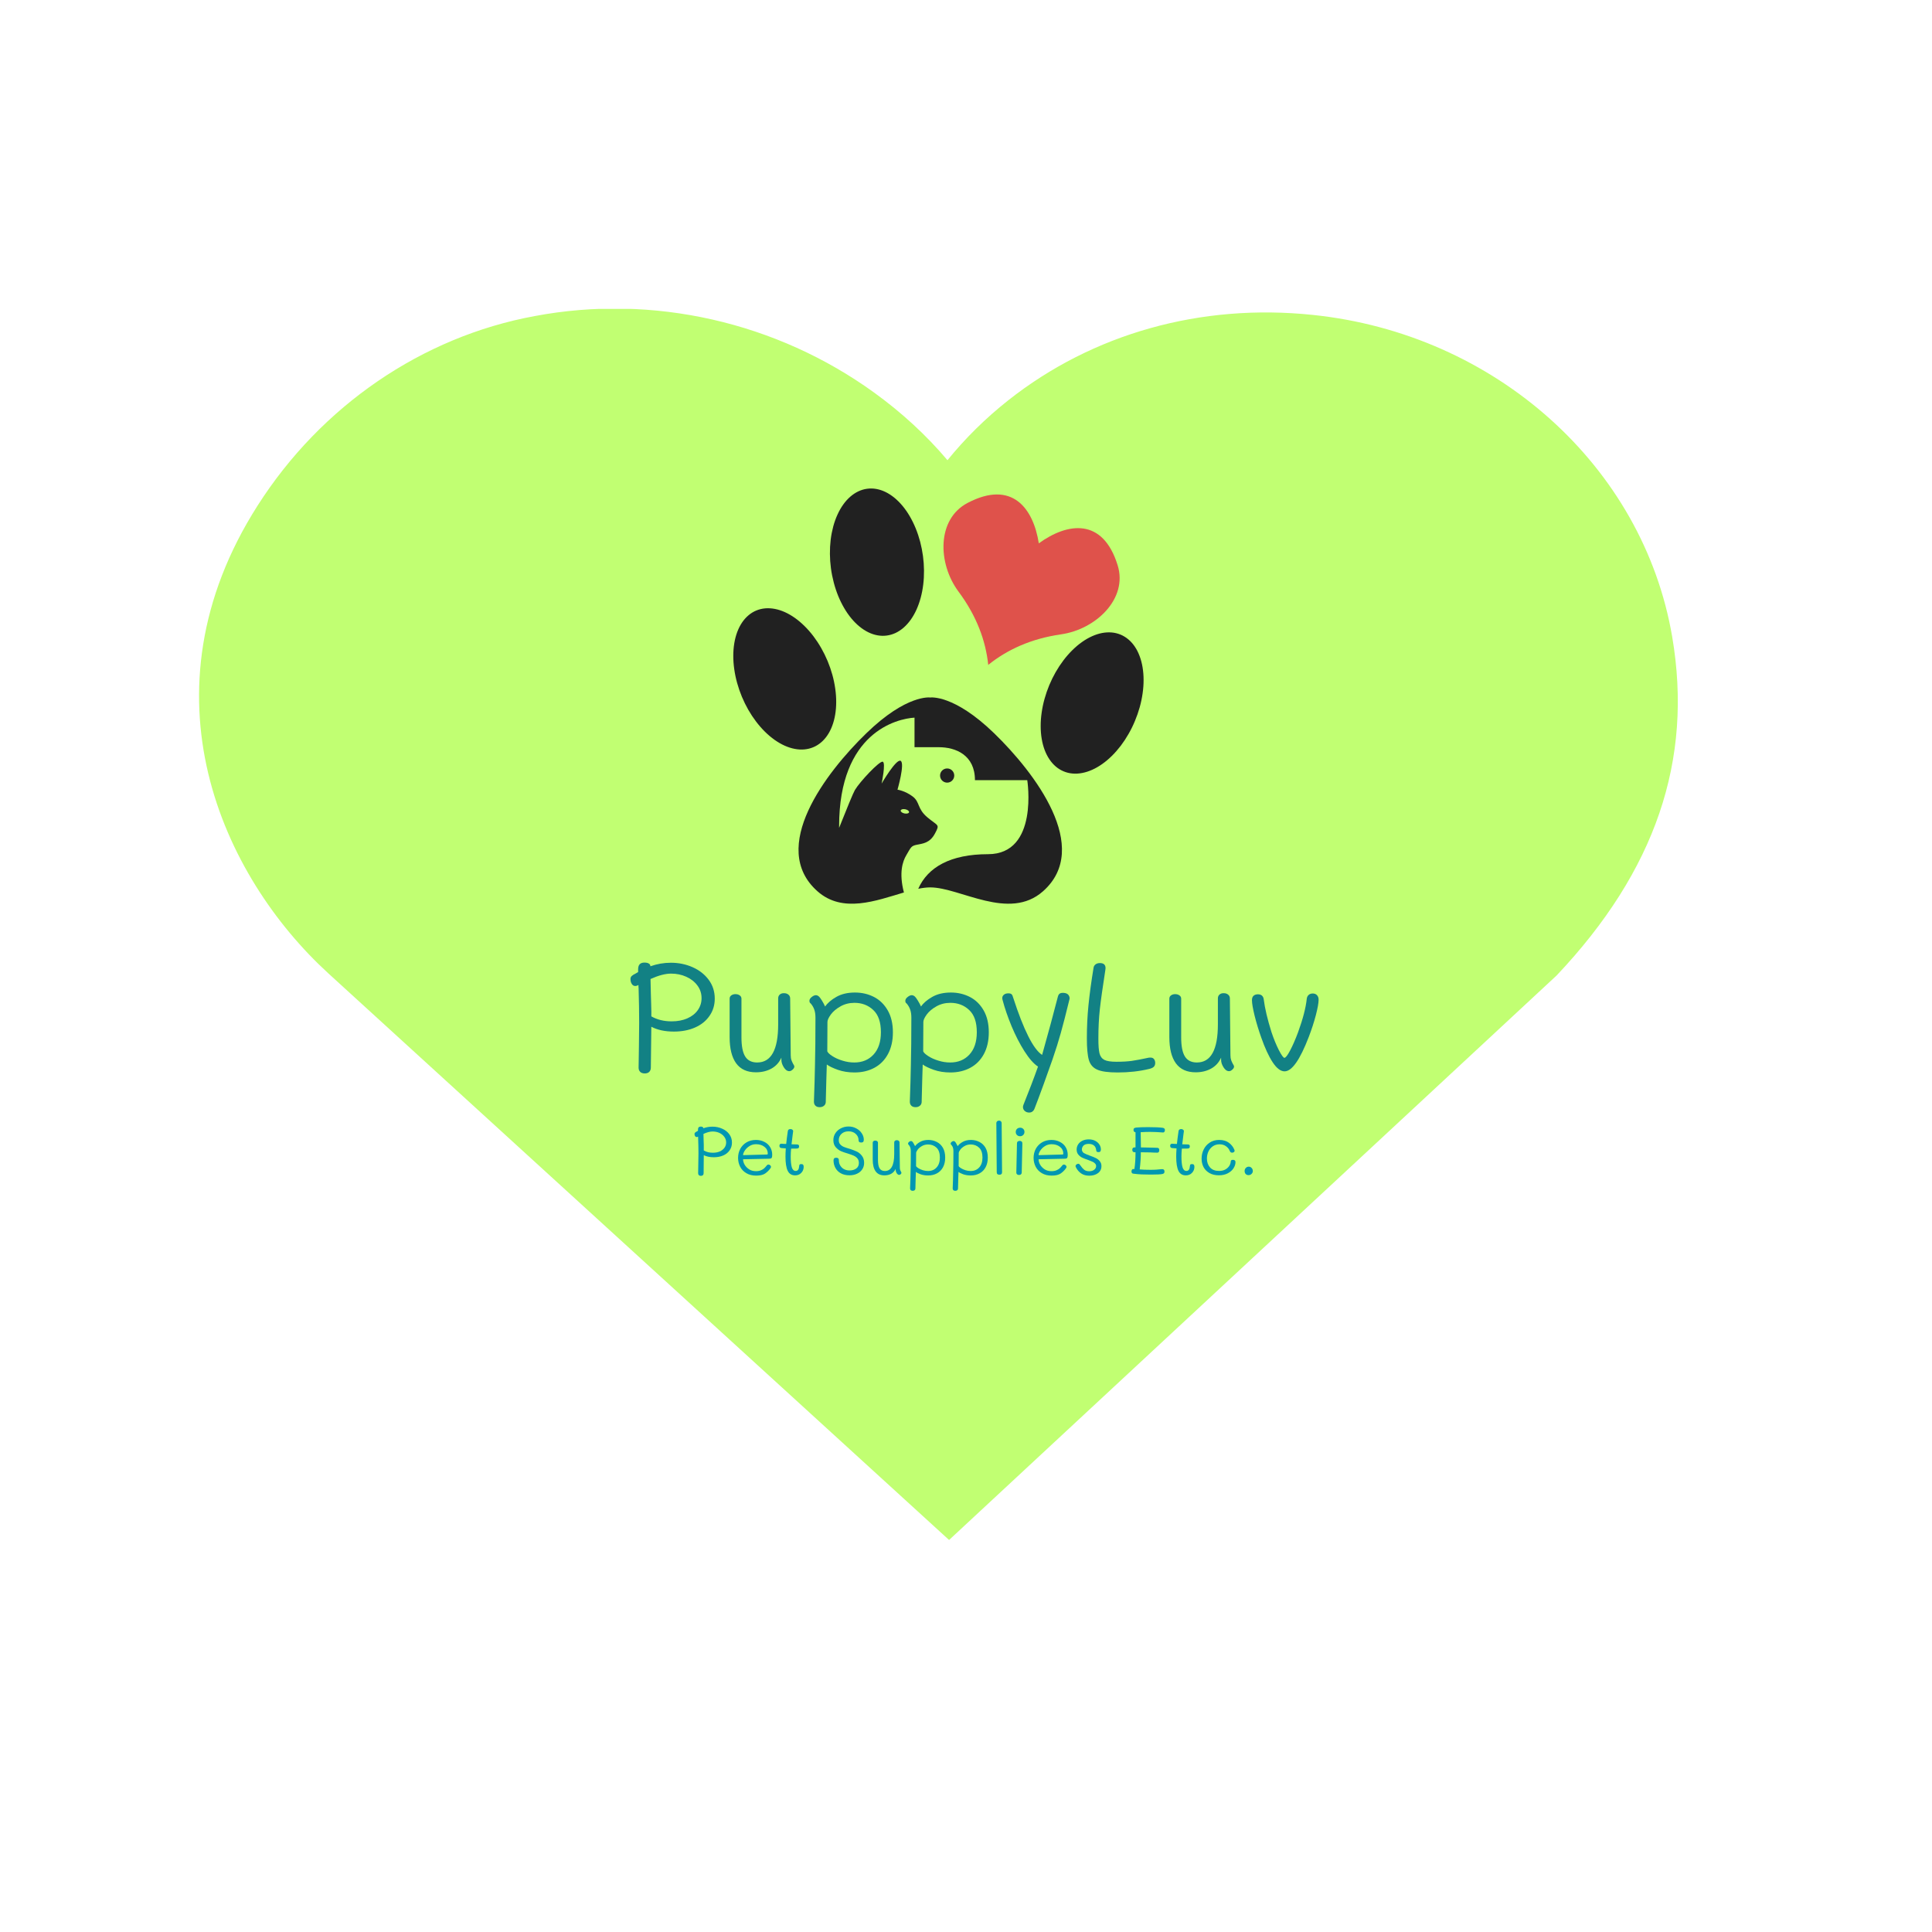 <svg version="1.0" preserveAspectRatio="xMidYMid meet" height="500" viewBox="0 0 375 375" zoomAndPan="magnify" width="500" xmlns:xlink="http://www.w3.org/1999/xlink" xmlns="http://www.w3.org/2000/svg"><defs><g></g><clipPath id="a6e55615be"><path clip-rule="nonzero" d="M 38 59.023 L 326 59.023 L 326 298.91 L 38 298.91 Z M 38 59.023"></path></clipPath><clipPath id="f5e2ee72a5"><path clip-rule="nonzero" d="M 50.016 98.109 C 26.742 134.59 43.141 170.094 63.742 188.941 L 184.215 298.91 L 302.145 189.332 C 321.309 169.062 328.652 147.559 324.574 123.613 C 318.938 90.492 290.25 64.793 254.812 61.125 C 233.078 58.844 212.078 64.75 195.691 77.707 C 191.281 81.191 187.34 85.09 183.902 89.324 C 179.828 84.5 175.047 80.09 169.641 76.18 C 150.797 62.555 126.809 57 103.77 61.352 C 81.945 65.363 62.359 78.754 50.016 98.109 Z M 50.016 98.109"></path></clipPath></defs><rect fill-opacity="1" height="450" y="-37.5" fill="#ffffff" width="450" x="-37.5"></rect><rect fill-opacity="1" height="450" y="-37.5" fill="#ffffff" width="450" x="-37.5"></rect><g clip-path="url(#a6e55615be)"><g clip-path="url(#f5e2ee72a5)"><path fill-rule="nonzero" fill-opacity="1" d="M 38.637 59.957 L 326.125 59.957 L 326.125 298.91 L 38.637 298.91 Z M 38.637 59.957" fill="#c1ff72"></path></g></g><path fill-rule="nonzero" fill-opacity="1" d="M 144 135.238 C 144.363 136.109 144.777 136.949 145.238 137.762 C 145.703 138.57 146.207 139.336 146.75 140.051 C 147.297 140.77 147.871 141.43 148.477 142.027 C 149.082 142.625 149.703 143.148 150.348 143.605 C 150.992 144.059 151.641 144.434 152.297 144.73 C 152.953 145.023 153.602 145.234 154.246 145.355 C 154.887 145.48 155.512 145.516 156.121 145.461 C 156.727 145.406 157.301 145.266 157.848 145.039 C 158.395 144.812 158.898 144.5 159.363 144.109 C 159.828 143.715 160.246 143.246 160.609 142.703 C 160.977 142.16 161.285 141.551 161.535 140.879 C 161.789 140.203 161.98 139.48 162.109 138.703 C 162.238 137.926 162.305 137.113 162.305 136.262 C 162.309 135.41 162.246 134.539 162.117 133.648 C 161.992 132.754 161.805 131.859 161.555 130.961 C 161.305 130.062 161 129.176 160.637 128.305 C 160.273 127.434 159.859 126.594 159.395 125.785 C 158.934 124.973 158.43 124.211 157.887 123.492 C 157.34 122.773 156.766 122.117 156.16 121.52 C 155.555 120.922 154.93 120.395 154.289 119.938 C 153.645 119.484 152.996 119.109 152.34 118.812 C 151.684 118.52 151.035 118.312 150.391 118.188 C 149.746 118.066 149.121 118.031 148.516 118.082 C 147.91 118.137 147.332 118.277 146.789 118.504 C 146.242 118.73 145.734 119.043 145.273 119.438 C 144.809 119.828 144.391 120.297 144.027 120.84 C 143.66 121.383 143.352 121.992 143.098 122.668 C 142.848 123.34 142.656 124.066 142.527 124.84 C 142.398 125.617 142.332 126.434 142.332 127.285 C 142.328 128.133 142.391 129.004 142.52 129.898 C 142.645 130.789 142.832 131.684 143.082 132.582 C 143.332 133.484 143.637 134.367 144 135.238 Z M 144 135.238" fill="#212121"></path><path fill-rule="nonzero" fill-opacity="1" d="M 161.285 110.309 C 161.41 111.246 161.594 112.164 161.832 113.066 C 162.066 113.969 162.355 114.836 162.695 115.672 C 163.035 116.504 163.422 117.289 163.852 118.023 C 164.281 118.758 164.746 119.43 165.25 120.035 C 165.754 120.641 166.285 121.172 166.844 121.625 C 167.398 122.078 167.973 122.449 168.562 122.734 C 169.152 123.02 169.746 123.215 170.348 123.32 C 170.945 123.426 171.539 123.441 172.125 123.359 C 172.711 123.281 173.281 123.113 173.832 122.855 C 174.383 122.594 174.902 122.25 175.398 121.82 C 175.891 121.387 176.348 120.879 176.766 120.297 C 177.184 119.711 177.555 119.059 177.883 118.344 C 178.207 117.625 178.48 116.855 178.703 116.035 C 178.926 115.215 179.09 114.355 179.199 113.461 C 179.309 112.566 179.355 111.652 179.348 110.719 C 179.34 109.789 179.273 108.855 179.148 107.918 C 179.023 106.984 178.84 106.062 178.605 105.16 C 178.367 104.258 178.078 103.391 177.738 102.559 C 177.398 101.723 177.012 100.938 176.582 100.203 C 176.152 99.469 175.688 98.801 175.184 98.195 C 174.68 97.59 174.148 97.059 173.594 96.605 C 173.035 96.148 172.461 95.781 171.871 95.492 C 171.281 95.207 170.688 95.012 170.09 94.906 C 169.488 94.801 168.895 94.789 168.309 94.867 C 167.723 94.945 167.152 95.113 166.602 95.375 C 166.055 95.633 165.531 95.98 165.035 96.41 C 164.543 96.84 164.086 97.348 163.668 97.934 C 163.25 98.52 162.879 99.168 162.555 99.887 C 162.227 100.602 161.953 101.371 161.73 102.191 C 161.512 103.016 161.344 103.871 161.234 104.766 C 161.129 105.66 161.078 106.574 161.086 107.508 C 161.094 108.441 161.16 109.375 161.285 110.309 Z M 161.285 110.309" fill="#212121"></path><path fill-rule="nonzero" fill-opacity="1" d="M 220.297 139.918 C 219.938 140.789 219.523 141.633 219.059 142.441 C 218.598 143.25 218.094 144.016 217.551 144.734 C 217.004 145.449 216.43 146.109 215.824 146.707 C 215.219 147.305 214.594 147.832 213.953 148.285 C 213.309 148.742 212.66 149.117 212.004 149.41 C 211.348 149.703 210.699 149.914 210.055 150.035 C 209.41 150.16 208.785 150.195 208.18 150.141 C 207.574 150.09 206.996 149.949 206.453 149.719 C 205.906 149.492 205.398 149.184 204.934 148.789 C 204.473 148.395 204.055 147.926 203.691 147.383 C 203.324 146.84 203.016 146.23 202.762 145.559 C 202.512 144.887 202.32 144.16 202.191 143.383 C 202.062 142.605 201.996 141.793 201.996 140.941 C 201.992 140.09 202.055 139.219 202.184 138.328 C 202.309 137.434 202.496 136.539 202.746 135.641 C 202.996 134.742 203.301 133.855 203.664 132.984 C 204.027 132.113 204.441 131.273 204.902 130.465 C 205.367 129.652 205.871 128.891 206.414 128.172 C 206.957 127.453 207.535 126.797 208.141 126.199 C 208.746 125.602 209.367 125.074 210.012 124.621 C 210.656 124.164 211.305 123.789 211.961 123.496 C 212.617 123.199 213.266 122.992 213.91 122.867 C 214.551 122.746 215.176 122.711 215.785 122.762 C 216.391 122.816 216.965 122.957 217.512 123.184 C 218.059 123.414 218.562 123.723 219.027 124.117 C 219.492 124.508 219.91 124.977 220.273 125.52 C 220.641 126.066 220.949 126.672 221.199 127.348 C 221.453 128.02 221.645 128.746 221.773 129.523 C 221.902 130.301 221.969 131.113 221.969 131.965 C 221.973 132.816 221.91 133.688 221.781 134.578 C 221.656 135.469 221.469 136.367 221.219 137.266 C 220.969 138.164 220.66 139.047 220.297 139.918 Z M 220.297 139.918" fill="#212121"></path><path fill-rule="evenodd" fill-opacity="1" d="M 201.633 105.461 C 200.574 98.695 196.469 93.066 187.797 97.625 C 181.82 100.762 181.969 109.352 186.059 114.848 C 189.582 119.586 191.328 124.383 191.816 129.055 C 195.477 126.109 200.109 123.965 205.953 123.125 C 212.734 122.152 218.934 116.203 216.945 109.75 C 214.066 100.387 207.18 101.441 201.633 105.461 Z M 201.633 105.461" fill="#df524b"></path><path fill-rule="evenodd" fill-opacity="1" d="M 175.555 157.891 C 175.105 157.797 174.781 157.539 174.828 157.316 C 174.875 157.09 175.277 156.984 175.723 157.078 C 176.168 157.172 176.492 157.43 176.445 157.652 C 176.398 157.879 176 157.98 175.555 157.891 Z M 180.559 135.387 C 180.559 135.387 176.004 134.707 168.145 142.336 C 160.285 149.961 149.121 164.539 158.672 172.996 C 163.562 177.332 170.055 174.816 175.449 173.23 C 174.449 169.395 175.211 167.184 175.898 166.023 C 176.824 164.457 176.812 164.195 177.973 163.961 C 179.137 163.723 180.477 163.652 181.473 161.789 C 182.469 159.93 182.074 160.379 180.023 158.66 C 177.973 156.941 178.613 155.707 177.145 154.594 C 175.676 153.48 174.203 153.277 174.203 153.277 C 174.203 153.277 175.676 148.176 174.82 147.684 C 173.965 147.188 171.121 152.094 171.121 152.094 C 171.121 152.094 171.98 148.02 171.336 147.848 C 170.688 147.676 166.891 151.738 165.941 153.336 C 165.602 153.906 164.348 156.973 162.871 160.684 C 162.871 160.578 162.871 160.473 162.871 160.363 C 162.871 142.137 174.105 139.496 177.508 139.293 L 177.508 145.031 C 177.508 145.031 180.605 145.031 182.23 145.031 C 185.504 145.031 189.238 146.555 189.238 151.43 L 199.391 151.43 C 199.391 151.43 201.676 165.797 191.777 165.797 C 184.539 165.797 180.094 168.293 178.23 172.512 C 179.055 172.344 179.836 172.242 180.559 172.242 C 186.363 172.242 195.859 178.836 202.449 172.996 C 212 164.539 200.832 149.961 192.973 142.336 C 185.113 134.707 180.559 135.387 180.559 135.387 Z M 183.844 149.156 C 184.602 149.156 185.219 149.773 185.219 150.535 C 185.219 151.293 184.602 151.91 183.844 151.91 C 183.082 151.91 182.465 151.293 182.465 150.535 C 182.465 149.773 183.082 149.156 183.844 149.156 Z M 183.844 149.156" fill="#212121"></path><g fill-opacity="1" fill="#128184"><g transform="translate(121.203, 208.134)"><g><path d="M 9.016 -21.266 C 10.523 -21.266 11.926 -20.977 13.219 -20.406 C 14.52 -19.832 15.562 -19.02 16.344 -17.969 C 17.133 -16.914 17.531 -15.691 17.531 -14.297 C 17.531 -13.035 17.188 -11.914 16.5 -10.938 C 15.82 -9.957 14.883 -9.207 13.688 -8.688 C 12.488 -8.164 11.125 -7.906 9.594 -7.906 C 7.863 -7.906 6.406 -8.219 5.219 -8.844 L 5.125 -0.938 C 5.125 -0.57 5.02 -0.285 4.812 -0.078 C 4.602 0.117 4.316 0.219 3.953 0.219 C 3.566 0.219 3.27 0.117 3.062 -0.078 C 2.852 -0.285 2.75 -0.562 2.75 -0.906 C 2.75 -1.832 2.77 -3.203 2.812 -5.016 C 2.844 -6.941 2.859 -8.469 2.859 -9.594 C 2.859 -11.664 2.82 -13.91 2.75 -16.328 C 2.727 -16.461 2.719 -16.672 2.719 -16.953 L 2.625 -16.891 C 2.426 -16.797 2.254 -16.75 2.109 -16.75 C 1.828 -16.75 1.598 -16.883 1.422 -17.156 C 1.254 -17.426 1.172 -17.742 1.172 -18.109 C 1.172 -18.348 1.25 -18.539 1.406 -18.688 C 1.57 -18.844 1.816 -19 2.141 -19.156 L 2.656 -19.453 L 2.656 -19.938 C 2.656 -20.406 2.754 -20.75 2.953 -20.969 C 3.16 -21.188 3.473 -21.297 3.891 -21.297 C 4.254 -21.297 4.535 -21.234 4.734 -21.109 C 4.93 -20.992 5.031 -20.836 5.031 -20.641 L 5.031 -20.578 C 6.32 -21.035 7.648 -21.266 9.016 -21.266 Z M 9.172 -9.891 C 10.316 -9.891 11.328 -10.082 12.203 -10.469 C 13.078 -10.852 13.754 -11.383 14.234 -12.062 C 14.723 -12.75 14.969 -13.523 14.969 -14.391 C 14.969 -15.316 14.695 -16.141 14.156 -16.859 C 13.613 -17.586 12.895 -18.148 12 -18.547 C 11.102 -18.953 10.117 -19.156 9.047 -19.156 C 7.941 -19.156 6.613 -18.805 5.062 -18.109 C 5.102 -16.691 5.125 -15.766 5.125 -15.328 C 5.125 -14.879 5.145 -14.176 5.188 -13.219 C 5.227 -12.031 5.238 -11.242 5.219 -10.859 C 6.344 -10.211 7.66 -9.891 9.172 -9.891 Z M 9.172 -9.891"></path></g></g></g><g fill-opacity="1" fill="#128184"><g transform="translate(139.636, 208.134)"><g><path d="M 13.844 -3.312 C 13.844 -2.938 13.891 -2.617 13.984 -2.359 C 14.078 -2.098 14.191 -1.848 14.328 -1.609 C 14.473 -1.379 14.547 -1.223 14.547 -1.141 C 14.547 -0.922 14.43 -0.711 14.203 -0.516 C 13.984 -0.316 13.773 -0.219 13.578 -0.219 C 13.172 -0.219 12.812 -0.469 12.5 -0.969 C 12.188 -1.469 12.031 -1.945 12.031 -2.406 L 12.031 -2.844 C 11.613 -1.914 10.969 -1.207 10.094 -0.719 C 9.219 -0.238 8.219 0 7.094 0 C 5.383 0 4.102 -0.582 3.25 -1.75 C 2.406 -2.914 1.984 -4.613 1.984 -6.844 L 1.984 -14.297 C 1.984 -14.555 2.086 -14.766 2.297 -14.922 C 2.516 -15.086 2.785 -15.172 3.109 -15.172 C 3.453 -15.172 3.734 -15.086 3.953 -14.922 C 4.172 -14.766 4.281 -14.555 4.281 -14.297 L 4.281 -6.781 C 4.281 -5.094 4.52 -3.859 5 -3.078 C 5.488 -2.297 6.266 -1.906 7.328 -1.906 C 10.047 -1.906 11.406 -4.367 11.406 -9.297 L 11.406 -14.328 C 11.406 -14.648 11.504 -14.898 11.703 -15.078 C 11.91 -15.266 12.18 -15.359 12.516 -15.359 C 12.879 -15.359 13.172 -15.266 13.391 -15.078 C 13.617 -14.898 13.734 -14.648 13.734 -14.328 Z M 13.844 -3.312"></path></g></g></g><g fill-opacity="1" fill="#128184"><g transform="translate(156.139, 208.134)"><g><path d="M 9.812 -15.484 C 11.156 -15.484 12.383 -15.195 13.5 -14.625 C 14.613 -14.051 15.504 -13.18 16.172 -12.016 C 16.836 -10.859 17.172 -9.438 17.172 -7.75 C 17.172 -6.125 16.852 -4.723 16.219 -3.547 C 15.582 -2.367 14.703 -1.477 13.578 -0.875 C 12.453 -0.27 11.164 0.031 9.719 0.031 C 8.531 0.031 7.453 -0.141 6.484 -0.484 C 5.516 -0.828 4.801 -1.172 4.344 -1.516 L 4.25 1.531 L 4.141 5.797 C 4.117 6.098 4 6.332 3.781 6.5 C 3.57 6.676 3.297 6.766 2.953 6.766 C 2.586 6.766 2.312 6.664 2.125 6.469 C 1.938 6.281 1.844 6.023 1.844 5.703 C 1.883 4.078 1.926 2.812 1.969 1.906 L 2.047 -1.391 C 2.109 -3.785 2.141 -6.852 2.141 -10.594 C 2.141 -11.219 2.066 -11.734 1.922 -12.141 C 1.785 -12.555 1.566 -12.945 1.266 -13.312 C 1.242 -13.332 1.188 -13.383 1.094 -13.469 C 1.008 -13.562 0.969 -13.695 0.969 -13.875 C 0.969 -14.133 1.113 -14.379 1.406 -14.609 C 1.695 -14.848 1.973 -14.969 2.234 -14.969 C 2.367 -14.969 2.492 -14.93 2.609 -14.859 C 2.723 -14.785 2.789 -14.738 2.812 -14.719 C 2.945 -14.602 3.141 -14.344 3.391 -13.938 C 3.641 -13.539 3.848 -13.148 4.016 -12.766 C 4.492 -13.461 5.223 -14.086 6.203 -14.641 C 7.191 -15.203 8.395 -15.484 9.812 -15.484 Z M 9.688 -1.906 C 11.219 -1.906 12.457 -2.414 13.406 -3.438 C 14.363 -4.469 14.844 -5.914 14.844 -7.781 C 14.844 -9.738 14.348 -11.176 13.359 -12.094 C 12.379 -13.02 11.164 -13.484 9.719 -13.484 C 8.707 -13.484 7.801 -13.254 7 -12.797 C 6.195 -12.348 5.57 -11.82 5.125 -11.219 C 4.688 -10.613 4.469 -10.133 4.469 -9.781 C 4.469 -7.562 4.457 -5.66 4.438 -4.078 C 4.539 -3.816 4.863 -3.508 5.406 -3.156 C 5.945 -2.801 6.602 -2.504 7.375 -2.266 C 8.145 -2.023 8.914 -1.906 9.688 -1.906 Z M 9.688 -1.906"></path></g></g></g><g fill-opacity="1" fill="#128184"><g transform="translate(174.753, 208.134)"><g><path d="M 9.812 -15.484 C 11.156 -15.484 12.383 -15.195 13.5 -14.625 C 14.613 -14.051 15.504 -13.18 16.172 -12.016 C 16.836 -10.859 17.172 -9.438 17.172 -7.75 C 17.172 -6.125 16.852 -4.723 16.219 -3.547 C 15.582 -2.367 14.703 -1.477 13.578 -0.875 C 12.453 -0.27 11.164 0.031 9.719 0.031 C 8.531 0.031 7.453 -0.141 6.484 -0.484 C 5.516 -0.828 4.801 -1.172 4.344 -1.516 L 4.25 1.531 L 4.141 5.797 C 4.117 6.098 4 6.332 3.781 6.5 C 3.57 6.676 3.297 6.766 2.953 6.766 C 2.586 6.766 2.312 6.664 2.125 6.469 C 1.938 6.281 1.844 6.023 1.844 5.703 C 1.883 4.078 1.926 2.812 1.969 1.906 L 2.047 -1.391 C 2.109 -3.785 2.141 -6.852 2.141 -10.594 C 2.141 -11.219 2.066 -11.734 1.922 -12.141 C 1.785 -12.555 1.566 -12.945 1.266 -13.312 C 1.242 -13.332 1.188 -13.383 1.094 -13.469 C 1.008 -13.562 0.969 -13.695 0.969 -13.875 C 0.969 -14.133 1.113 -14.379 1.406 -14.609 C 1.695 -14.848 1.973 -14.969 2.234 -14.969 C 2.367 -14.969 2.492 -14.93 2.609 -14.859 C 2.723 -14.785 2.789 -14.738 2.812 -14.719 C 2.945 -14.602 3.141 -14.344 3.391 -13.938 C 3.641 -13.539 3.848 -13.148 4.016 -12.766 C 4.492 -13.461 5.223 -14.086 6.203 -14.641 C 7.191 -15.203 8.395 -15.484 9.812 -15.484 Z M 9.688 -1.906 C 11.219 -1.906 12.457 -2.414 13.406 -3.438 C 14.363 -4.469 14.844 -5.914 14.844 -7.781 C 14.844 -9.738 14.348 -11.176 13.359 -12.094 C 12.379 -13.02 11.164 -13.484 9.719 -13.484 C 8.707 -13.484 7.801 -13.254 7 -12.797 C 6.195 -12.348 5.57 -11.82 5.125 -11.219 C 4.688 -10.613 4.469 -10.133 4.469 -9.781 C 4.469 -7.562 4.457 -5.66 4.438 -4.078 C 4.539 -3.816 4.863 -3.508 5.406 -3.156 C 5.945 -2.801 6.602 -2.504 7.375 -2.266 C 8.145 -2.023 8.914 -1.906 9.688 -1.906 Z M 9.688 -1.906"></path></g></g></g><g fill-opacity="1" fill="#128184"><g transform="translate(193.368, 208.134)"><g><path d="M 6.391 7.812 C 6.055 7.812 5.77 7.707 5.531 7.5 C 5.301 7.289 5.188 7.035 5.188 6.734 C 5.188 6.609 5.219 6.469 5.281 6.312 C 6.383 3.57 7.328 1.098 8.109 -1.109 C 7.285 -1.641 6.41 -2.629 5.484 -4.078 C 4.566 -5.523 3.727 -7.156 2.969 -8.969 C 2.219 -10.789 1.641 -12.477 1.234 -14.031 C 1.191 -14.156 1.172 -14.285 1.172 -14.422 C 1.172 -14.66 1.27 -14.867 1.469 -15.047 C 1.676 -15.234 1.973 -15.328 2.359 -15.328 C 2.66 -15.328 2.867 -15.266 2.984 -15.141 C 3.109 -15.023 3.207 -14.816 3.281 -14.516 C 5.332 -8.191 7.207 -4.477 8.906 -3.375 C 10.125 -7.719 11.141 -11.473 11.953 -14.641 C 12.023 -14.922 12.129 -15.117 12.266 -15.234 C 12.41 -15.359 12.633 -15.422 12.938 -15.422 C 13.688 -15.422 14.117 -15.117 14.234 -14.516 C 14.254 -14.43 14.25 -14.32 14.219 -14.188 C 13.531 -11.363 12.969 -9.176 12.531 -7.625 C 12.102 -6.082 11.566 -4.375 10.922 -2.5 C 10.461 -1.176 9.883 0.441 9.188 2.359 C 8.488 4.285 7.91 5.832 7.453 7 C 7.348 7.281 7.207 7.484 7.031 7.609 C 6.863 7.742 6.648 7.812 6.391 7.812 Z M 6.391 7.812"></path></g></g></g><g fill-opacity="1" fill="#128184"><g transform="translate(209.116, 208.134)"><g><path d="M 7.812 0.031 C 6 0.031 4.68 -0.148 3.859 -0.516 C 3.035 -0.879 2.492 -1.504 2.234 -2.391 C 1.973 -3.285 1.844 -4.691 1.844 -6.609 C 1.844 -8.797 1.945 -10.938 2.156 -13.031 C 2.363 -15.125 2.691 -17.539 3.141 -20.281 C 3.18 -20.562 3.312 -20.785 3.531 -20.953 C 3.75 -21.117 4.031 -21.203 4.375 -21.203 C 5.102 -21.203 5.469 -20.875 5.469 -20.219 C 5.469 -20.07 5.457 -19.969 5.438 -19.906 C 4.906 -16.488 4.547 -13.926 4.359 -12.219 C 4.172 -10.508 4.078 -8.617 4.078 -6.547 C 4.078 -5.223 4.148 -4.266 4.297 -3.672 C 4.453 -3.078 4.77 -2.656 5.25 -2.406 C 5.727 -2.164 6.516 -2.047 7.609 -2.047 C 8.734 -2.047 9.723 -2.102 10.578 -2.219 C 11.43 -2.344 12.531 -2.551 13.875 -2.844 C 13.957 -2.852 14.062 -2.859 14.188 -2.859 C 14.5 -2.859 14.727 -2.758 14.875 -2.562 C 15.031 -2.363 15.109 -2.113 15.109 -1.812 C 15.109 -1.488 15.008 -1.234 14.812 -1.047 C 14.613 -0.867 14.301 -0.734 13.875 -0.641 C 12.008 -0.191 9.988 0.031 7.812 0.031 Z M 7.812 0.031"></path></g></g></g><g fill-opacity="1" fill="#128184"><g transform="translate(224.985, 208.134)"><g><path d="M 13.844 -3.312 C 13.844 -2.938 13.891 -2.617 13.984 -2.359 C 14.078 -2.098 14.191 -1.848 14.328 -1.609 C 14.473 -1.379 14.547 -1.223 14.547 -1.141 C 14.547 -0.922 14.43 -0.711 14.203 -0.516 C 13.984 -0.316 13.773 -0.219 13.578 -0.219 C 13.172 -0.219 12.812 -0.469 12.5 -0.969 C 12.188 -1.469 12.031 -1.945 12.031 -2.406 L 12.031 -2.844 C 11.613 -1.914 10.969 -1.207 10.094 -0.719 C 9.219 -0.238 8.219 0 7.094 0 C 5.383 0 4.102 -0.582 3.25 -1.75 C 2.406 -2.914 1.984 -4.613 1.984 -6.844 L 1.984 -14.297 C 1.984 -14.555 2.086 -14.766 2.297 -14.922 C 2.516 -15.086 2.785 -15.172 3.109 -15.172 C 3.453 -15.172 3.734 -15.086 3.953 -14.922 C 4.172 -14.766 4.281 -14.555 4.281 -14.297 L 4.281 -6.781 C 4.281 -5.094 4.52 -3.859 5 -3.078 C 5.488 -2.297 6.266 -1.906 7.328 -1.906 C 10.047 -1.906 11.406 -4.367 11.406 -9.297 L 11.406 -14.328 C 11.406 -14.648 11.504 -14.898 11.703 -15.078 C 11.91 -15.266 12.18 -15.359 12.516 -15.359 C 12.879 -15.359 13.172 -15.266 13.391 -15.078 C 13.617 -14.898 13.734 -14.648 13.734 -14.328 Z M 13.844 -3.312"></path></g></g></g><g fill-opacity="1" fill="#128184"><g transform="translate(241.488, 208.134)"><g><path d="M 7.844 -0.188 C 7.082 -0.188 6.312 -0.773 5.531 -1.953 C 4.758 -3.141 4.02 -4.742 3.312 -6.766 C 2.812 -8.172 2.383 -9.578 2.031 -10.984 C 1.688 -12.391 1.516 -13.395 1.516 -14 C 1.516 -14.383 1.617 -14.672 1.828 -14.859 C 2.035 -15.047 2.32 -15.141 2.688 -15.141 C 3.008 -15.141 3.266 -15.055 3.453 -14.891 C 3.641 -14.723 3.754 -14.488 3.797 -14.188 C 4.023 -12.395 4.531 -10.258 5.312 -7.781 C 5.75 -6.477 6.223 -5.32 6.734 -4.312 C 7.254 -3.312 7.613 -2.812 7.812 -2.812 C 8.051 -2.812 8.422 -3.285 8.922 -4.234 C 9.43 -5.191 9.945 -6.375 10.469 -7.781 C 11.414 -10.375 11.977 -12.547 12.156 -14.297 C 12.195 -14.598 12.316 -14.836 12.516 -15.016 C 12.723 -15.203 12.988 -15.297 13.312 -15.297 C 13.664 -15.297 13.941 -15.188 14.141 -14.969 C 14.348 -14.75 14.453 -14.457 14.453 -14.094 C 14.453 -13.469 14.273 -12.473 13.922 -11.109 C 13.566 -9.754 13.109 -8.344 12.547 -6.875 C 10.836 -2.414 9.27 -0.188 7.844 -0.188 Z M 7.844 -0.188"></path></g></g></g><g fill-opacity="1" fill="#0097b2"><g transform="translate(134.291, 228.137)"><g><path d="M 4.016 -9.453 C 4.68 -9.453 5.301 -9.32 5.875 -9.062 C 6.457 -8.812 6.922 -8.453 7.266 -7.984 C 7.609 -7.516 7.781 -6.973 7.781 -6.359 C 7.781 -5.797 7.629 -5.297 7.328 -4.859 C 7.023 -4.422 6.609 -4.086 6.078 -3.859 C 5.547 -3.629 4.941 -3.516 4.266 -3.516 C 3.492 -3.516 2.844 -3.648 2.312 -3.922 L 2.281 -0.422 C 2.281 -0.254 2.234 -0.125 2.141 -0.031 C 2.047 0.051 1.914 0.094 1.75 0.094 C 1.582 0.094 1.453 0.051 1.359 -0.031 C 1.266 -0.125 1.219 -0.25 1.219 -0.406 C 1.219 -0.812 1.227 -1.414 1.25 -2.219 C 1.27 -3.082 1.281 -3.766 1.281 -4.266 C 1.281 -5.18 1.258 -6.176 1.219 -7.25 C 1.207 -7.312 1.203 -7.406 1.203 -7.531 L 1.172 -7.5 C 1.078 -7.457 1 -7.438 0.938 -7.438 C 0.812 -7.438 0.707 -7.492 0.625 -7.609 C 0.551 -7.734 0.516 -7.879 0.516 -8.047 C 0.516 -8.148 0.551 -8.234 0.625 -8.297 C 0.695 -8.367 0.805 -8.441 0.953 -8.516 L 1.188 -8.641 L 1.188 -8.859 C 1.188 -9.066 1.227 -9.219 1.312 -9.312 C 1.406 -9.414 1.547 -9.469 1.734 -9.469 C 1.891 -9.469 2.008 -9.438 2.094 -9.375 C 2.188 -9.32 2.234 -9.254 2.234 -9.172 L 2.234 -9.141 C 2.805 -9.348 3.398 -9.453 4.016 -9.453 Z M 4.078 -4.391 C 4.586 -4.391 5.035 -4.473 5.422 -4.641 C 5.805 -4.816 6.109 -5.055 6.328 -5.359 C 6.547 -5.66 6.656 -6.004 6.656 -6.391 C 6.656 -6.805 6.531 -7.176 6.281 -7.5 C 6.039 -7.82 5.723 -8.07 5.328 -8.25 C 4.93 -8.426 4.492 -8.516 4.016 -8.516 C 3.523 -8.516 2.938 -8.359 2.25 -8.047 C 2.27 -7.422 2.281 -7.008 2.281 -6.812 C 2.281 -6.613 2.289 -6.301 2.312 -5.875 C 2.32 -5.344 2.32 -4.992 2.312 -4.828 C 2.812 -4.535 3.398 -4.391 4.078 -4.391 Z M 4.078 -4.391"></path></g></g></g><g fill-opacity="1" fill="#0097b2"><g transform="translate(142.479, 228.137)"><g><path d="M 4.297 0.047 C 3.555 0.047 2.922 -0.109 2.391 -0.422 C 1.859 -0.734 1.457 -1.148 1.188 -1.672 C 0.914 -2.203 0.781 -2.773 0.781 -3.391 C 0.781 -4.023 0.922 -4.609 1.203 -5.141 C 1.492 -5.672 1.898 -6.094 2.422 -6.406 C 2.953 -6.719 3.562 -6.875 4.25 -6.875 C 4.852 -6.875 5.395 -6.75 5.875 -6.5 C 6.363 -6.258 6.738 -5.922 7 -5.484 C 7.27 -5.047 7.406 -4.547 7.406 -3.984 C 7.406 -3.711 7.375 -3.52 7.312 -3.406 C 7.25 -3.301 7.094 -3.242 6.844 -3.234 L 1.75 -3.125 C 1.75 -2.781 1.848 -2.43 2.047 -2.078 C 2.254 -1.723 2.547 -1.422 2.922 -1.172 C 3.305 -0.93 3.75 -0.812 4.25 -0.812 C 4.625 -0.812 4.945 -0.867 5.219 -0.984 C 5.488 -1.098 5.695 -1.223 5.844 -1.359 C 6 -1.504 6.18 -1.707 6.391 -1.969 C 6.453 -2.051 6.551 -2.094 6.688 -2.094 C 6.801 -2.094 6.91 -2.047 7.016 -1.953 C 7.117 -1.867 7.172 -1.77 7.172 -1.656 C 7.172 -1.562 7.133 -1.469 7.062 -1.375 C 6.781 -0.977 6.438 -0.641 6.031 -0.359 C 5.625 -0.086 5.047 0.047 4.297 0.047 Z M 6.406 -4.047 C 6.5 -4.047 6.547 -4.109 6.547 -4.234 C 6.547 -4.773 6.328 -5.211 5.891 -5.547 C 5.461 -5.879 4.926 -6.047 4.281 -6.047 C 3.789 -6.047 3.352 -5.922 2.969 -5.672 C 2.582 -5.422 2.281 -5.125 2.062 -4.781 C 1.852 -4.445 1.75 -4.16 1.75 -3.922 Z M 6.406 -4.047"></path></g></g></g><g fill-opacity="1" fill="#0097b2"><g transform="translate(150.774, 228.137)"><g><path d="M 4.766 -2.188 C 4.93 -2.188 5.047 -2.145 5.109 -2.062 C 5.18 -1.988 5.219 -1.852 5.219 -1.656 C 5.219 -1.195 5.062 -0.805 4.75 -0.484 C 4.445 -0.16 4.051 0 3.562 0 C 2.895 0 2.414 -0.289 2.125 -0.875 C 1.832 -1.469 1.688 -2.391 1.688 -3.641 C 1.688 -4.098 1.707 -4.629 1.75 -5.234 C 1.656 -5.234 1.379 -5.254 0.922 -5.297 C 0.648 -5.316 0.516 -5.461 0.516 -5.734 C 0.516 -6.004 0.645 -6.141 0.906 -6.141 C 0.977 -6.141 1.133 -6.129 1.375 -6.109 C 1.562 -6.098 1.711 -6.094 1.828 -6.094 C 1.891 -6.75 1.992 -7.578 2.141 -8.578 C 2.16 -8.711 2.207 -8.812 2.281 -8.875 C 2.363 -8.945 2.488 -8.984 2.656 -8.984 C 2.82 -8.984 2.953 -8.938 3.047 -8.844 C 3.148 -8.758 3.191 -8.648 3.172 -8.516 L 3.109 -8.078 C 2.973 -7.035 2.891 -6.352 2.859 -6.031 L 3.922 -6 C 4.055 -6 4.156 -5.973 4.219 -5.922 C 4.289 -5.867 4.328 -5.773 4.328 -5.641 C 4.328 -5.473 4.289 -5.359 4.219 -5.297 C 4.156 -5.242 4.031 -5.211 3.844 -5.203 C 3.57 -5.191 3.219 -5.188 2.781 -5.188 C 2.727 -4.625 2.703 -4.109 2.703 -3.641 C 2.703 -2.766 2.77 -2.082 2.906 -1.594 C 3.051 -1.102 3.305 -0.859 3.672 -0.859 C 3.867 -0.859 4.023 -0.93 4.141 -1.078 C 4.254 -1.234 4.32 -1.461 4.344 -1.766 C 4.352 -1.91 4.379 -2.016 4.422 -2.078 C 4.473 -2.148 4.586 -2.188 4.766 -2.188 Z M 4.766 -2.188"></path></g></g></g><g fill-opacity="1" fill="#0097b2"><g transform="translate(156.671, 228.137)"><g></g></g></g><g fill-opacity="1" fill="#0097b2"><g transform="translate(160.96, 228.137)"><g><path d="M 3.922 -0.016 C 3.266 -0.016 2.703 -0.145 2.234 -0.406 C 1.773 -0.664 1.426 -1.016 1.188 -1.453 C 0.945 -1.898 0.828 -2.383 0.828 -2.906 C 0.828 -3.07 0.863 -3.195 0.938 -3.281 C 1.02 -3.375 1.156 -3.422 1.344 -3.422 C 1.688 -3.422 1.859 -3.27 1.859 -2.969 C 1.859 -2.551 1.953 -2.191 2.141 -1.891 C 2.328 -1.586 2.578 -1.352 2.891 -1.188 C 3.203 -1.031 3.547 -0.953 3.922 -0.953 C 4.453 -0.953 4.891 -1.078 5.234 -1.328 C 5.578 -1.578 5.75 -1.938 5.75 -2.406 C 5.75 -2.758 5.656 -3.051 5.469 -3.281 C 5.281 -3.508 5.035 -3.691 4.734 -3.828 C 4.43 -3.961 4.039 -4.102 3.562 -4.25 C 3.051 -4.395 2.617 -4.547 2.266 -4.703 C 1.91 -4.859 1.578 -5.109 1.266 -5.453 C 0.953 -5.805 0.797 -6.27 0.797 -6.844 C 0.797 -7.344 0.93 -7.797 1.203 -8.203 C 1.473 -8.609 1.832 -8.922 2.281 -9.141 C 2.727 -9.367 3.219 -9.484 3.75 -9.484 C 4.301 -9.484 4.801 -9.359 5.25 -9.109 C 5.707 -8.867 6.062 -8.551 6.312 -8.156 C 6.57 -7.77 6.703 -7.359 6.703 -6.922 C 6.703 -6.723 6.66 -6.582 6.578 -6.5 C 6.504 -6.414 6.379 -6.375 6.203 -6.375 C 6.004 -6.375 5.867 -6.414 5.797 -6.5 C 5.723 -6.582 5.688 -6.695 5.688 -6.844 C 5.688 -7.312 5.504 -7.711 5.141 -8.047 C 4.785 -8.379 4.32 -8.547 3.75 -8.547 C 3.176 -8.547 2.711 -8.379 2.359 -8.047 C 2.016 -7.723 1.844 -7.316 1.844 -6.828 C 1.844 -6.492 1.938 -6.223 2.125 -6.016 C 2.312 -5.805 2.551 -5.641 2.844 -5.516 C 3.133 -5.398 3.551 -5.266 4.094 -5.109 C 4.539 -4.961 4.953 -4.801 5.328 -4.625 C 5.703 -4.457 6.035 -4.188 6.328 -3.812 C 6.617 -3.445 6.766 -2.984 6.766 -2.422 C 6.766 -1.941 6.641 -1.52 6.391 -1.156 C 6.148 -0.789 5.812 -0.508 5.375 -0.312 C 4.945 -0.113 4.461 -0.016 3.922 -0.016 Z M 3.922 -0.016"></path></g></g></g><g fill-opacity="1" fill="#0097b2"><g transform="translate(168.505, 228.137)"><g><path d="M 6.156 -1.469 C 6.156 -1.301 6.176 -1.16 6.219 -1.047 C 6.258 -0.93 6.312 -0.82 6.375 -0.719 C 6.438 -0.613 6.469 -0.547 6.469 -0.516 C 6.469 -0.41 6.414 -0.312 6.312 -0.219 C 6.219 -0.133 6.125 -0.094 6.031 -0.094 C 5.852 -0.094 5.691 -0.203 5.547 -0.422 C 5.41 -0.648 5.344 -0.867 5.344 -1.078 L 5.344 -1.266 C 5.156 -0.848 4.867 -0.531 4.484 -0.312 C 4.098 -0.102 3.656 0 3.156 0 C 2.395 0 1.828 -0.258 1.453 -0.781 C 1.078 -1.301 0.891 -2.055 0.891 -3.047 L 0.891 -6.359 C 0.891 -6.473 0.938 -6.566 1.031 -6.641 C 1.125 -6.711 1.238 -6.75 1.375 -6.75 C 1.531 -6.75 1.656 -6.711 1.75 -6.641 C 1.852 -6.566 1.906 -6.473 1.906 -6.359 L 1.906 -3.016 C 1.906 -2.266 2.008 -1.711 2.219 -1.359 C 2.438 -1.016 2.781 -0.844 3.25 -0.844 C 4.457 -0.844 5.062 -1.938 5.062 -4.125 L 5.062 -6.375 C 5.062 -6.508 5.102 -6.617 5.188 -6.703 C 5.281 -6.785 5.406 -6.828 5.562 -6.828 C 5.727 -6.828 5.859 -6.785 5.953 -6.703 C 6.047 -6.617 6.094 -6.508 6.094 -6.375 Z M 6.156 -1.469"></path></g></g></g><g fill-opacity="1" fill="#0097b2"><g transform="translate(175.835, 228.137)"><g><path d="M 4.359 -6.875 C 4.953 -6.875 5.5 -6.742 6 -6.484 C 6.5 -6.234 6.895 -5.852 7.188 -5.344 C 7.477 -4.832 7.625 -4.203 7.625 -3.453 C 7.625 -2.723 7.484 -2.098 7.203 -1.578 C 6.922 -1.055 6.531 -0.66 6.031 -0.391 C 5.531 -0.117 4.957 0.016 4.312 0.016 C 3.789 0.016 3.312 -0.055 2.875 -0.203 C 2.445 -0.359 2.133 -0.516 1.938 -0.672 L 1.891 0.688 L 1.844 2.578 C 1.832 2.711 1.781 2.816 1.688 2.891 C 1.594 2.961 1.469 3 1.312 3 C 1.156 3 1.031 2.957 0.938 2.875 C 0.852 2.789 0.812 2.676 0.812 2.531 C 0.832 1.812 0.852 1.25 0.875 0.844 L 0.906 -0.609 C 0.938 -1.68 0.953 -3.047 0.953 -4.703 C 0.953 -4.984 0.922 -5.211 0.859 -5.391 C 0.797 -5.578 0.695 -5.75 0.562 -5.906 C 0.551 -5.914 0.523 -5.941 0.484 -5.984 C 0.441 -6.023 0.422 -6.086 0.422 -6.172 C 0.422 -6.285 0.484 -6.395 0.609 -6.5 C 0.742 -6.602 0.867 -6.656 0.984 -6.656 C 1.047 -6.656 1.102 -6.641 1.156 -6.609 C 1.207 -6.578 1.238 -6.555 1.25 -6.547 C 1.312 -6.492 1.395 -6.375 1.5 -6.188 C 1.613 -6.008 1.707 -5.836 1.781 -5.672 C 2 -5.984 2.328 -6.258 2.766 -6.5 C 3.203 -6.75 3.734 -6.875 4.359 -6.875 Z M 4.297 -0.844 C 4.984 -0.844 5.535 -1.07 5.953 -1.531 C 6.379 -1.988 6.594 -2.629 6.594 -3.453 C 6.594 -4.328 6.375 -4.969 5.938 -5.375 C 5.5 -5.789 4.957 -6 4.312 -6 C 3.863 -6 3.461 -5.895 3.109 -5.688 C 2.754 -5.488 2.477 -5.254 2.281 -4.984 C 2.082 -4.711 1.984 -4.5 1.984 -4.344 C 1.984 -3.363 1.977 -2.52 1.969 -1.812 C 2.008 -1.695 2.148 -1.562 2.391 -1.406 C 2.641 -1.25 2.938 -1.113 3.281 -1 C 3.625 -0.895 3.961 -0.844 4.297 -0.844 Z M 4.297 -0.844"></path></g></g></g><g fill-opacity="1" fill="#0097b2"><g transform="translate(184.104, 228.137)"><g><path d="M 4.359 -6.875 C 4.953 -6.875 5.5 -6.742 6 -6.484 C 6.5 -6.234 6.895 -5.852 7.188 -5.344 C 7.477 -4.832 7.625 -4.203 7.625 -3.453 C 7.625 -2.723 7.484 -2.098 7.203 -1.578 C 6.922 -1.055 6.531 -0.66 6.031 -0.391 C 5.531 -0.117 4.957 0.016 4.312 0.016 C 3.789 0.016 3.312 -0.055 2.875 -0.203 C 2.445 -0.359 2.133 -0.516 1.938 -0.672 L 1.891 0.688 L 1.844 2.578 C 1.832 2.711 1.781 2.816 1.688 2.891 C 1.594 2.961 1.469 3 1.312 3 C 1.156 3 1.031 2.957 0.938 2.875 C 0.852 2.789 0.812 2.676 0.812 2.531 C 0.832 1.812 0.852 1.25 0.875 0.844 L 0.906 -0.609 C 0.938 -1.68 0.953 -3.047 0.953 -4.703 C 0.953 -4.984 0.922 -5.211 0.859 -5.391 C 0.797 -5.578 0.695 -5.75 0.562 -5.906 C 0.551 -5.914 0.523 -5.941 0.484 -5.984 C 0.441 -6.023 0.422 -6.086 0.422 -6.172 C 0.422 -6.285 0.484 -6.395 0.609 -6.5 C 0.742 -6.602 0.867 -6.656 0.984 -6.656 C 1.047 -6.656 1.102 -6.641 1.156 -6.609 C 1.207 -6.578 1.238 -6.555 1.25 -6.547 C 1.312 -6.492 1.395 -6.375 1.5 -6.188 C 1.613 -6.008 1.707 -5.836 1.781 -5.672 C 2 -5.984 2.328 -6.258 2.766 -6.5 C 3.203 -6.75 3.734 -6.875 4.359 -6.875 Z M 4.297 -0.844 C 4.984 -0.844 5.535 -1.07 5.953 -1.531 C 6.379 -1.988 6.594 -2.629 6.594 -3.453 C 6.594 -4.328 6.375 -4.969 5.938 -5.375 C 5.5 -5.789 4.957 -6 4.312 -6 C 3.863 -6 3.461 -5.895 3.109 -5.688 C 2.754 -5.488 2.477 -5.254 2.281 -4.984 C 2.082 -4.711 1.984 -4.5 1.984 -4.344 C 1.984 -3.363 1.977 -2.52 1.969 -1.812 C 2.008 -1.695 2.148 -1.562 2.391 -1.406 C 2.641 -1.25 2.938 -1.113 3.281 -1 C 3.625 -0.895 3.961 -0.844 4.297 -0.844 Z M 4.297 -0.844"></path></g></g></g><g fill-opacity="1" fill="#0097b2"><g transform="translate(192.373, 228.137)"><g><path d="M 1.609 -0.125 C 1.453 -0.125 1.328 -0.16 1.234 -0.234 C 1.141 -0.316 1.094 -0.438 1.094 -0.594 L 1.016 -10.141 C 1.016 -10.285 1.062 -10.398 1.156 -10.484 C 1.258 -10.578 1.395 -10.625 1.562 -10.625 C 1.707 -10.625 1.82 -10.578 1.906 -10.484 C 2 -10.398 2.047 -10.289 2.047 -10.156 L 2.125 -0.594 C 2.125 -0.438 2.078 -0.316 1.984 -0.234 C 1.891 -0.16 1.766 -0.125 1.609 -0.125 Z M 1.609 -0.125"></path></g></g></g><g fill-opacity="1" fill="#0097b2"><g transform="translate(195.737, 228.137)"><g><path d="M 2.25 -7.594 C 2.02 -7.594 1.82 -7.672 1.656 -7.828 C 1.5 -7.984 1.422 -8.18 1.422 -8.422 C 1.422 -8.66 1.5 -8.859 1.656 -9.016 C 1.82 -9.172 2.031 -9.25 2.281 -9.25 C 2.52 -9.25 2.719 -9.172 2.875 -9.016 C 3.031 -8.867 3.109 -8.676 3.109 -8.438 C 3.109 -8.195 3.023 -7.992 2.859 -7.828 C 2.691 -7.672 2.488 -7.594 2.25 -7.594 Z M 2.047 -0.078 C 1.891 -0.078 1.766 -0.117 1.672 -0.203 C 1.578 -0.285 1.531 -0.391 1.531 -0.516 L 1.656 -6.219 C 1.656 -6.375 1.703 -6.488 1.797 -6.562 C 1.891 -6.645 2.02 -6.688 2.188 -6.688 C 2.344 -6.688 2.469 -6.645 2.562 -6.562 C 2.656 -6.488 2.703 -6.367 2.703 -6.203 L 2.578 -0.516 C 2.566 -0.379 2.516 -0.27 2.422 -0.188 C 2.328 -0.113 2.203 -0.078 2.047 -0.078 Z M 2.047 -0.078"></path></g></g></g><g fill-opacity="1" fill="#0097b2"><g transform="translate(199.838, 228.137)"><g><path d="M 4.297 0.047 C 3.555 0.047 2.922 -0.109 2.391 -0.422 C 1.859 -0.734 1.457 -1.148 1.188 -1.672 C 0.914 -2.203 0.781 -2.773 0.781 -3.391 C 0.781 -4.023 0.922 -4.609 1.203 -5.141 C 1.492 -5.672 1.898 -6.094 2.422 -6.406 C 2.953 -6.719 3.562 -6.875 4.25 -6.875 C 4.852 -6.875 5.395 -6.75 5.875 -6.5 C 6.363 -6.258 6.738 -5.922 7 -5.484 C 7.27 -5.047 7.406 -4.547 7.406 -3.984 C 7.406 -3.711 7.375 -3.52 7.312 -3.406 C 7.25 -3.301 7.094 -3.242 6.844 -3.234 L 1.75 -3.125 C 1.75 -2.781 1.848 -2.43 2.047 -2.078 C 2.254 -1.723 2.547 -1.422 2.922 -1.172 C 3.305 -0.93 3.75 -0.812 4.25 -0.812 C 4.625 -0.812 4.945 -0.867 5.219 -0.984 C 5.488 -1.098 5.695 -1.223 5.844 -1.359 C 6 -1.504 6.18 -1.707 6.391 -1.969 C 6.453 -2.051 6.551 -2.094 6.688 -2.094 C 6.801 -2.094 6.91 -2.047 7.016 -1.953 C 7.117 -1.867 7.172 -1.77 7.172 -1.656 C 7.172 -1.562 7.133 -1.469 7.062 -1.375 C 6.781 -0.977 6.438 -0.641 6.031 -0.359 C 5.625 -0.086 5.047 0.047 4.297 0.047 Z M 6.406 -4.047 C 6.5 -4.047 6.547 -4.109 6.547 -4.234 C 6.547 -4.773 6.328 -5.211 5.891 -5.547 C 5.461 -5.879 4.926 -6.047 4.281 -6.047 C 3.789 -6.047 3.352 -5.922 2.969 -5.672 C 2.582 -5.422 2.281 -5.125 2.062 -4.781 C 1.852 -4.445 1.75 -4.16 1.75 -3.922 Z M 6.406 -4.047"></path></g></g></g><g fill-opacity="1" fill="#0097b2"><g transform="translate(208.133, 228.137)"><g><path d="M 3.281 0.062 C 2.676 0.062 2.156 -0.082 1.719 -0.375 C 1.289 -0.676 0.957 -1.062 0.719 -1.531 C 0.656 -1.656 0.625 -1.738 0.625 -1.781 C 0.625 -1.906 0.68 -2.016 0.797 -2.109 C 0.91 -2.203 1.035 -2.25 1.172 -2.25 C 1.254 -2.25 1.32 -2.223 1.375 -2.172 C 1.426 -2.129 1.492 -2.047 1.578 -1.922 C 1.805 -1.578 2.047 -1.301 2.297 -1.094 C 2.547 -0.895 2.875 -0.797 3.281 -0.797 C 3.664 -0.797 3.984 -0.891 4.234 -1.078 C 4.492 -1.273 4.625 -1.516 4.625 -1.797 C 4.625 -2.004 4.551 -2.176 4.406 -2.312 C 4.27 -2.457 4.102 -2.57 3.906 -2.656 C 3.707 -2.75 3.422 -2.863 3.047 -3 C 2.566 -3.164 2.18 -3.316 1.891 -3.453 C 1.609 -3.598 1.363 -3.797 1.156 -4.047 C 0.945 -4.305 0.844 -4.633 0.844 -5.031 C 0.844 -5.375 0.938 -5.695 1.125 -6 C 1.32 -6.301 1.598 -6.539 1.953 -6.719 C 2.316 -6.895 2.727 -6.984 3.188 -6.984 C 3.656 -6.984 4.066 -6.895 4.422 -6.719 C 4.773 -6.539 5.051 -6.301 5.25 -6 C 5.445 -5.707 5.547 -5.383 5.547 -5.031 C 5.547 -4.852 5.508 -4.723 5.438 -4.641 C 5.375 -4.555 5.258 -4.516 5.094 -4.516 C 4.914 -4.516 4.797 -4.547 4.734 -4.609 C 4.68 -4.68 4.648 -4.77 4.641 -4.875 C 4.598 -5.301 4.445 -5.613 4.188 -5.812 C 3.938 -6.008 3.602 -6.109 3.188 -6.109 C 2.707 -6.109 2.363 -5.992 2.156 -5.766 C 1.957 -5.535 1.859 -5.297 1.859 -5.047 C 1.859 -4.734 1.988 -4.492 2.25 -4.328 C 2.52 -4.172 2.93 -3.992 3.484 -3.797 C 3.961 -3.629 4.344 -3.473 4.625 -3.328 C 4.906 -3.18 5.145 -2.984 5.344 -2.734 C 5.551 -2.484 5.656 -2.172 5.656 -1.797 C 5.656 -1.211 5.426 -0.754 4.969 -0.422 C 4.52 -0.098 3.957 0.062 3.281 0.062 Z M 3.281 0.062"></path></g></g></g><g fill-opacity="1" fill="#0097b2"><g transform="translate(214.647, 228.137)"><g></g></g></g><g fill-opacity="1" fill="#0097b2"><g transform="translate(218.935, 228.137)"><g><path d="M 6.531 -1.203 C 6.719 -1.223 6.859 -1.191 6.953 -1.109 C 7.047 -1.023 7.094 -0.898 7.094 -0.734 C 7.094 -0.586 7.055 -0.477 6.984 -0.406 C 6.91 -0.344 6.812 -0.297 6.688 -0.266 C 6.344 -0.191 5.672 -0.156 4.672 -0.156 L 4.234 -0.156 C 3.641 -0.156 3.109 -0.164 2.641 -0.188 C 2.172 -0.207 1.641 -0.254 1.047 -0.328 C 0.805 -0.348 0.688 -0.492 0.688 -0.766 C 0.688 -0.898 0.719 -1.008 0.781 -1.094 C 0.844 -1.188 0.922 -1.234 1.016 -1.234 C 1.109 -1.234 1.188 -1.227 1.25 -1.219 C 1.395 -2.113 1.469 -3.203 1.469 -4.484 L 1.312 -4.484 C 1.156 -4.484 1.035 -4.523 0.953 -4.609 C 0.879 -4.691 0.844 -4.805 0.844 -4.953 C 0.844 -5.266 0.984 -5.422 1.266 -5.422 L 1.469 -5.422 L 1.469 -6.922 C 1.469 -7.566 1.469 -8.047 1.469 -8.359 C 1.207 -8.41 1.078 -8.555 1.078 -8.797 C 1.078 -8.984 1.125 -9.102 1.219 -9.156 C 1.32 -9.219 1.457 -9.258 1.625 -9.281 C 2.125 -9.332 2.891 -9.359 3.922 -9.359 C 5.223 -9.359 6.156 -9.316 6.719 -9.234 C 6.863 -9.211 6.973 -9.172 7.047 -9.109 C 7.129 -9.047 7.172 -8.941 7.172 -8.797 C 7.172 -8.641 7.129 -8.516 7.047 -8.422 C 6.973 -8.336 6.875 -8.305 6.75 -8.328 C 5.852 -8.398 5.031 -8.438 4.281 -8.438 C 3.695 -8.438 3.094 -8.414 2.469 -8.375 C 2.5 -7.125 2.516 -6.141 2.516 -5.422 L 3.422 -5.406 C 4.129 -5.383 4.582 -5.375 4.781 -5.375 C 5.27 -5.352 5.578 -5.344 5.703 -5.344 C 5.953 -5.344 6.078 -5.195 6.078 -4.906 C 6.078 -4.75 6.047 -4.625 5.984 -4.531 C 5.922 -4.445 5.828 -4.406 5.703 -4.406 L 4.984 -4.422 C 4.586 -4.453 4.055 -4.469 3.391 -4.469 C 2.984 -4.469 2.688 -4.473 2.5 -4.484 C 2.5 -3.461 2.426 -2.352 2.281 -1.156 C 2.832 -1.102 3.523 -1.078 4.359 -1.078 C 4.836 -1.078 5.219 -1.086 5.5 -1.109 C 5.781 -1.129 6.125 -1.16 6.531 -1.203 Z M 6.531 -1.203"></path></g></g></g><g fill-opacity="1" fill="#0097b2"><g transform="translate(226.614, 228.137)"><g><path d="M 4.766 -2.188 C 4.93 -2.188 5.047 -2.145 5.109 -2.062 C 5.18 -1.988 5.219 -1.852 5.219 -1.656 C 5.219 -1.195 5.062 -0.805 4.75 -0.484 C 4.445 -0.16 4.051 0 3.562 0 C 2.895 0 2.414 -0.289 2.125 -0.875 C 1.832 -1.469 1.688 -2.391 1.688 -3.641 C 1.688 -4.098 1.707 -4.629 1.75 -5.234 C 1.656 -5.234 1.379 -5.254 0.922 -5.297 C 0.648 -5.316 0.516 -5.461 0.516 -5.734 C 0.516 -6.004 0.645 -6.141 0.906 -6.141 C 0.977 -6.141 1.133 -6.129 1.375 -6.109 C 1.562 -6.098 1.711 -6.094 1.828 -6.094 C 1.891 -6.75 1.992 -7.578 2.141 -8.578 C 2.16 -8.711 2.207 -8.812 2.281 -8.875 C 2.363 -8.945 2.488 -8.984 2.656 -8.984 C 2.82 -8.984 2.953 -8.938 3.047 -8.844 C 3.148 -8.758 3.191 -8.648 3.172 -8.516 L 3.109 -8.078 C 2.973 -7.035 2.891 -6.352 2.859 -6.031 L 3.922 -6 C 4.055 -6 4.156 -5.973 4.219 -5.922 C 4.289 -5.867 4.328 -5.773 4.328 -5.641 C 4.328 -5.473 4.289 -5.359 4.219 -5.297 C 4.156 -5.242 4.031 -5.211 3.844 -5.203 C 3.57 -5.191 3.219 -5.188 2.781 -5.188 C 2.727 -4.625 2.703 -4.109 2.703 -3.641 C 2.703 -2.766 2.77 -2.082 2.906 -1.594 C 3.051 -1.102 3.305 -0.859 3.672 -0.859 C 3.867 -0.859 4.023 -0.93 4.141 -1.078 C 4.254 -1.234 4.32 -1.461 4.344 -1.766 C 4.352 -1.91 4.379 -2.016 4.422 -2.078 C 4.473 -2.148 4.586 -2.188 4.766 -2.188 Z M 4.766 -2.188"></path></g></g></g><g fill-opacity="1" fill="#0097b2"><g transform="translate(232.511, 228.137)"><g><path d="M 4.078 -0.016 C 3.359 -0.016 2.742 -0.16 2.234 -0.453 C 1.734 -0.742 1.352 -1.129 1.094 -1.609 C 0.844 -2.098 0.719 -2.645 0.719 -3.25 C 0.719 -3.883 0.852 -4.477 1.125 -5.031 C 1.395 -5.582 1.785 -6.023 2.297 -6.359 C 2.805 -6.703 3.414 -6.875 4.125 -6.875 C 4.895 -6.875 5.523 -6.691 6.016 -6.328 C 6.504 -5.961 6.852 -5.52 7.062 -5 C 7.102 -4.926 7.125 -4.848 7.125 -4.766 C 7.125 -4.672 7.078 -4.586 6.984 -4.516 C 6.898 -4.441 6.785 -4.406 6.641 -4.406 C 6.523 -4.406 6.43 -4.43 6.359 -4.484 C 6.297 -4.547 6.234 -4.641 6.172 -4.766 C 6.035 -5.117 5.797 -5.414 5.453 -5.656 C 5.109 -5.906 4.691 -6.031 4.203 -6.031 C 3.703 -6.031 3.266 -5.898 2.891 -5.641 C 2.516 -5.379 2.227 -5.035 2.031 -4.609 C 1.844 -4.191 1.75 -3.742 1.75 -3.266 C 1.75 -2.566 1.953 -1.988 2.359 -1.531 C 2.766 -1.082 3.348 -0.859 4.109 -0.859 C 4.586 -0.859 4.992 -0.953 5.328 -1.141 C 5.66 -1.328 5.914 -1.562 6.094 -1.844 C 6.27 -2.125 6.363 -2.406 6.375 -2.688 C 6.375 -2.789 6.406 -2.867 6.469 -2.922 C 6.539 -2.984 6.645 -3.016 6.781 -3.016 C 7.125 -3.016 7.297 -2.867 7.297 -2.578 C 7.297 -2.18 7.172 -1.785 6.922 -1.391 C 6.672 -0.992 6.301 -0.664 5.812 -0.406 C 5.32 -0.145 4.742 -0.016 4.078 -0.016 Z M 4.078 -0.016"></path></g></g></g><g fill-opacity="1" fill="#0097b2"><g transform="translate(240.391, 228.137)"><g><path d="M 1.953 -0.047 C 1.723 -0.047 1.535 -0.117 1.391 -0.266 C 1.254 -0.422 1.188 -0.613 1.188 -0.844 C 1.188 -1.082 1.266 -1.281 1.422 -1.438 C 1.578 -1.602 1.77 -1.688 2 -1.688 C 2.207 -1.688 2.391 -1.602 2.547 -1.438 C 2.703 -1.27 2.781 -1.07 2.781 -0.844 C 2.781 -0.625 2.695 -0.438 2.531 -0.281 C 2.375 -0.125 2.18 -0.047 1.953 -0.047 Z M 1.953 -0.047"></path></g></g></g></svg>